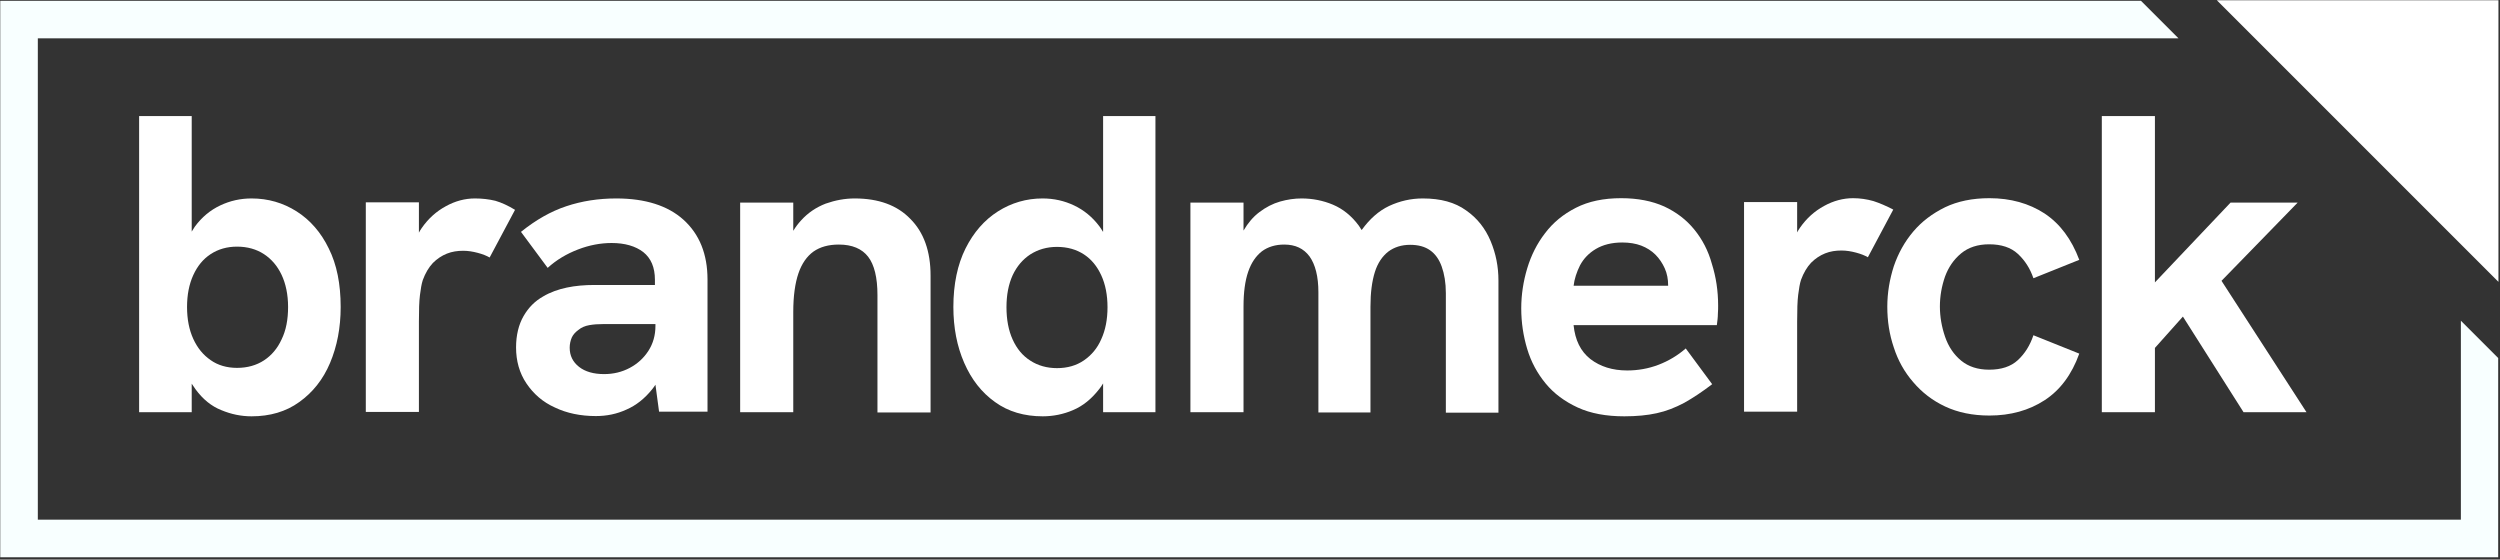 <svg xmlns="http://www.w3.org/2000/svg" xmlns:xlink="http://www.w3.org/1999/xlink" width="965px" height="216px" viewBox="0 0 965 216"><rect x="0" y="0" width="965" height="216" fill="#333333" stroke="none"/><title>Brandmerck_logo_wit</title><g id="Page-1" stroke="none" stroke-width="1" fill="none" fill-rule="evenodd"><g id="Brandmerck_logo_wit" transform="translate(0.1, 0.1)" fill-rule="nonzero"><polygon id="Path" fill="#FFFFFF" points="855.6 -5.68434189e-14 964.3 -5.68434189e-14 964.3 108.7"></polygon><g id="Group" transform="translate(53.6, 44.7)" fill="#FFFFFF"><path d="M60.8,36.8 C55.6,33.5 49.8,31.8 43.4,31.8 C39.1,31.8 35.1,32.7 31.3,34.5 C27.5,36.3 24.2,39 21.5,42.7 C21.1,43.3 20.7,43.9 20.3,44.6 L20.3,1.13686838e-13 L-5.68434189e-14,1.13686838e-13 L-5.68434189e-14,114.3 L20.3,114.3 L20.3,103.3 C20.8,104.1 21.3,104.8 21.8,105.5 C24.6,109.3 27.9,112 31.7,113.5 C35.5,115.1 39.4,115.9 43.4,115.9 C50.5,115.9 56.7,114.1 61.8,110.4 C67,106.7 71,101.7 73.7,95.3 C76.4,88.9 77.8,81.7 77.8,73.7 C77.8,64.8 76.3,57.3 73.2,51.1 C70.2,44.9 66,40.1 60.8,36.8 Z M55,86.2 C53.4,89.7 51.1,92.4 48.2,94.3 C45.3,96.2 41.8,97.2 37.8,97.2 C33.9,97.2 30.4,96.2 27.6,94.2 C24.7,92.2 22.5,89.5 20.9,86 C19.3,82.5 18.5,78.4 18.5,73.7 C18.5,69 19.3,64.9 20.9,61.4 C22.5,57.9 24.7,55.2 27.6,53.3 C30.5,51.4 33.9,50.4 37.8,50.4 C41.8,50.4 45.3,51.4 48.2,53.3 C51.1,55.2 53.4,57.9 55,61.3 C56.6,64.7 57.5,68.9 57.5,73.7 C57.5,78.6 56.7,82.7 55,86.2 Z" id="Shape"></path><path d="M129.6,31.8 C125.8,31.8 122,32.8 118.4,34.8 C114.7,36.8 111.6,39.6 109.1,43.2 C108.7,43.8 108.3,44.4 108,45 L108,33.3 L87.5,33.3 L87.5,114.2 L108,114.2 L108,79.4 C108,74.9 108.1,71.5 108.4,69.1 C108.7,66.8 109,64.8 109.5,63.3 C110.5,60.6 111.8,58.4 113.4,56.7 C115,55.1 116.8,53.9 118.8,53.1 C120.8,52.3 122.9,52 125.1,52 C127,52 128.8,52.3 130.7,52.8 C132.6,53.3 134.1,53.9 135.3,54.6 L145.1,36.2 C142.5,34.6 139.9,33.4 137.5,32.7 C135,32.1 132.4,31.8 129.6,31.8 Z" id="Path"></path><path d="M184.2,31.8 C177.3,31.8 170.9,32.8 164.9,34.8 C158.9,36.8 153.1,40.1 147.4,44.7 L157.7,58.6 C161.1,55.5 165,53.2 169.4,51.5 C173.8,49.8 178.2,49 182.4,49 C187.5,49 191.6,50.2 194.6,52.5 C197.6,54.9 199.1,58.4 199.1,63.2 L199.1,65.2 L175.8,65.2 C172,65.2 168.4,65.5 165.1,66.2 C161.8,66.9 158.7,68 156,69.6 C152.8,71.4 150.3,73.9 148.4,77.2 C146.5,80.5 145.5,84.6 145.5,89.3 C145.5,94.5 146.8,99.2 149.5,103.2 C152.2,107.2 155.8,110.4 160.5,112.5 C165.1,114.7 170.4,115.8 176.3,115.8 C180.5,115.8 184.4,115 188.1,113.3 C191.8,111.7 195.1,109.1 198,105.5 C198.5,104.9 198.9,104.3 199.3,103.7 L200.7,114.1 L219.4,114.1 L219.4,63.1 C219.4,53.3 216.3,45.6 210.1,40 C204.1,34.6 195.4,31.8 184.2,31.8 Z M196.6,90.6 C194.8,93.4 192.4,95.6 189.4,97.2 C186.4,98.8 183.1,99.6 179.5,99.6 C175.5,99.6 172.2,98.7 169.8,96.8 C167.4,94.9 166.2,92.5 166.2,89.4 C166.2,88 166.5,86.7 167,85.5 C167.5,84.4 168.4,83.4 169.5,82.6 C170.7,81.6 172.1,81 173.8,80.7 C175.5,80.4 177.2,80.3 179,80.3 L199.3,80.3 L199.3,81 C199.3,84.6 198.4,87.8 196.6,90.6 Z" id="Shape"></path><path d="M276.2,31.8 C272.4,31.8 268.7,32.5 265,33.8 C261.4,35.2 258.2,37.3 255.5,40.3 C254.4,41.5 253.4,42.8 252.5,44.3 L252.5,33.4 L232,33.4 L232,114.3 L252.5,114.3 L252.5,75.6 C252.5,69.5 253.2,64.5 254.5,60.7 C255.8,56.9 257.8,54.1 260.3,52.3 C262.9,50.5 266.1,49.6 270.1,49.6 C275.2,49.6 279,51.2 281.4,54.3 C283.8,57.4 285,62.4 285,69.1 L285,114.4 L305.5,114.4 L305.5,61.6 C305.5,52.2 302.9,44.9 297.7,39.7 C292.6,34.4 285.4,31.8 276.2,31.8 Z" id="Path"></path><path d="M372,44.6 C371.6,43.9 371.2,43.3 370.7,42.6 C368,39 364.7,36.3 360.9,34.5 C357.1,32.7 353.1,31.8 348.7,31.8 C342.5,31.8 336.7,33.5 331.5,36.8 C326.3,40.1 322.1,44.9 319,51.1 C315.9,57.3 314.3,64.9 314.3,73.7 C314.3,81.7 315.7,88.9 318.5,95.3 C321.3,101.7 325.2,106.7 330.4,110.4 C335.5,114.1 341.7,115.9 348.8,115.9 C352.8,115.9 356.8,115.1 360.5,113.5 C364.3,111.9 367.6,109.2 370.5,105.5 C371.1,104.8 371.6,104 372.1,103.2 L372.1,114.3 L392.3,114.3 L392.3,0 L372.1,0 L372.1,44.6 L372,44.6 Z M364.7,94.3 C361.8,96.3 358.3,97.3 354.3,97.3 C350.4,97.3 346.9,96.3 344,94.4 C341,92.5 338.8,89.8 337.2,86.3 C335.6,82.8 334.8,78.6 334.8,73.8 C334.8,69 335.6,64.9 337.2,61.4 C338.8,58 341.1,55.3 344,53.4 C347,51.5 350.4,50.5 354.3,50.5 C358.3,50.5 361.8,51.5 364.7,53.4 C367.6,55.3 369.8,58 371.4,61.5 C373,65 373.8,69.1 373.8,73.8 C373.8,78.5 373,82.6 371.4,86.1 C369.9,89.6 367.6,92.3 364.7,94.3 Z" id="Shape"></path><path d="M512.2,36.4 C507.9,33.3 502.4,31.8 495.5,31.8 C490.9,31.8 486.6,32.8 482.5,34.7 C478.5,36.6 475,39.7 471.9,44 C471.5,43.4 471.2,42.9 470.8,42.3 C468,38.5 464.6,35.8 460.8,34.2 C457,32.6 452.9,31.8 448.7,31.8 C446,31.8 443.2,32.2 440.4,33 C437.6,33.8 434.9,35.2 432.4,37.1 C430,38.9 428,41.3 426.3,44.2 L426.3,33.4 L405.8,33.4 L405.8,114.3 L426.3,114.3 L426.3,73.5 C426.3,68 426.9,63.6 428.1,60.1 C429.3,56.6 431.1,54 433.4,52.2 C435.7,50.5 438.6,49.6 442,49.6 C446.3,49.6 449.5,51.1 451.8,54.2 C454,57.3 455.2,61.9 455.2,68 L455.2,114.4 L475.3,114.4 L475.3,73.6 C475.3,68.1 475.9,63.7 477,60.2 C478.1,56.7 479.9,54.1 482.2,52.3 C484.5,50.6 487.3,49.7 490.6,49.7 C493.8,49.7 496.3,50.4 498.3,51.8 C500.3,53.2 501.8,55.3 502.8,58.1 C503.8,60.9 504.4,64.3 504.4,68.4 L504.4,114.5 L524.7,114.5 L524.7,63.5 C524.7,58.1 523.7,53.1 521.7,48.3 C519.6,43.3 516.5,39.4 512.2,36.4 Z" id="Path"></path><path d="M600.3,43.8 C597.2,40 593.4,37.1 588.7,34.9 C584,32.8 578.5,31.7 572.1,31.7 C565.3,31.7 559.5,32.9 554.6,35.4 C549.7,37.9 545.8,41.1 542.7,45.2 C539.6,49.2 537.3,53.8 535.8,58.8 C534.3,63.8 533.5,69 533.5,74.2 C533.5,79.7 534.3,84.9 535.8,89.9 C537.3,94.9 539.7,99.3 542.9,103.2 C546.1,107.1 550.3,110.2 555.3,112.5 C560.3,114.8 566.3,115.9 573.3,115.9 C578,115.9 582.2,115.5 585.8,114.7 C589.5,113.9 593,112.5 596.4,110.7 C599.8,108.8 603.4,106.4 607.2,103.5 L597,89.7 C593.9,92.4 590.4,94.5 586.5,96 C582.6,97.5 578.5,98.2 574.4,98.2 C568.7,98.2 564,96.7 560.2,93.8 C556.4,90.8 554.3,86.5 553.7,80.7 L609,80.7 C609.2,79.2 609.4,77.7 609.4,76.4 C609.5,75 609.5,74 609.5,73.2 C609.5,67.5 608.7,62.2 607.1,57.1 C605.7,52 603.4,47.6 600.3,43.8 Z M553.7,65.6 C554,62.9 554.9,60.2 556.2,57.6 C557.6,55 559.6,52.9 562.3,51.3 C565,49.7 568.4,48.8 572.5,48.8 C575.2,48.8 577.7,49.2 579.8,50 C581.9,50.8 583.8,52 585.3,53.5 C586.8,55 588,56.8 588.9,58.8 C589.8,60.8 590.2,63 590.2,65.3 C590.2,65.4 590.2,65.4 590.2,65.5 L553.7,65.5 L553.7,65.6 Z" id="Shape"></path><path d="M669.4,32.8 C666.9,32.1 664.3,31.7 661.6,31.7 C657.8,31.7 654,32.7 650.4,34.7 C646.7,36.7 643.6,39.5 641.1,43.1 C640.7,43.7 640.3,44.3 640,44.9 L640,33.2 L619.5,33.2 L619.5,114.1 L640,114.1 L640,79.3 C640,74.8 640.1,71.4 640.4,69 C640.7,66.7 641,64.7 641.5,63.2 C642.5,60.5 643.8,58.3 645.4,56.6 C647,55 648.8,53.8 650.8,53 C652.8,52.2 654.9,51.9 657.1,51.9 C659,51.9 660.8,52.2 662.7,52.7 C664.6,53.2 666.1,53.8 667.3,54.5 L677.1,36.1 C674.4,34.7 671.9,33.6 669.4,32.8 Z" id="Path"></path><path d="M703.3,53 C706.1,50.7 709.7,49.5 714.1,49.5 C718.8,49.5 722.5,50.7 725.2,53.2 C727.9,55.7 729.9,58.8 731.2,62.6 L748.9,55.5 C745.9,47.5 741.5,41.6 735.5,37.6 C729.5,33.7 722.4,31.7 714.2,31.7 C707.6,31.7 701.9,32.9 697.1,35.2 C692.2,37.6 688.1,40.7 684.8,44.6 C681.5,48.5 679,53 677.3,58 C675.7,63 674.8,68.2 674.8,73.6 C674.8,79.1 675.6,84.3 677.3,89.3 C678.9,94.3 681.4,98.8 684.8,102.7 C688.1,106.6 692.2,109.8 697.1,112.1 C702,114.4 707.7,115.6 714.2,115.6 C722.4,115.6 729.5,113.6 735.5,109.7 C741.5,105.8 746,99.8 748.9,91.7 L731.2,84.6 C729.9,88.5 727.9,91.7 725.2,94.2 C722.5,96.7 718.8,97.9 714.1,97.9 C709.7,97.9 706.1,96.7 703.3,94.4 C700.5,92.1 698.4,89 697.1,85.2 C695.8,81.4 695.1,77.5 695.1,73.5 C695.1,69.5 695.8,65.6 697.1,61.9 C698.4,58.4 700.4,55.4 703.3,53 Z" id="Path"></path><polygon id="Path" points="803.8 63.6 833.2 33.4 807.3 33.4 778.1 64.2 778.1 0 757.6 0 757.6 114.3 778.1 114.3 778.1 89.5 788.9 77.4 812.3 114.3 836.6 114.3"></polygon></g><polygon id="Path" fill="#F8FFFF" points="949.8 123.7 949.8 200.5 14.5 200.5 14.5 14.7 840.8 14.7 826.3 0.2 5.68434189e-14 0.2 5.68434189e-14 215 964.2 215 964.2 138.1"></polygon></g></g></svg>